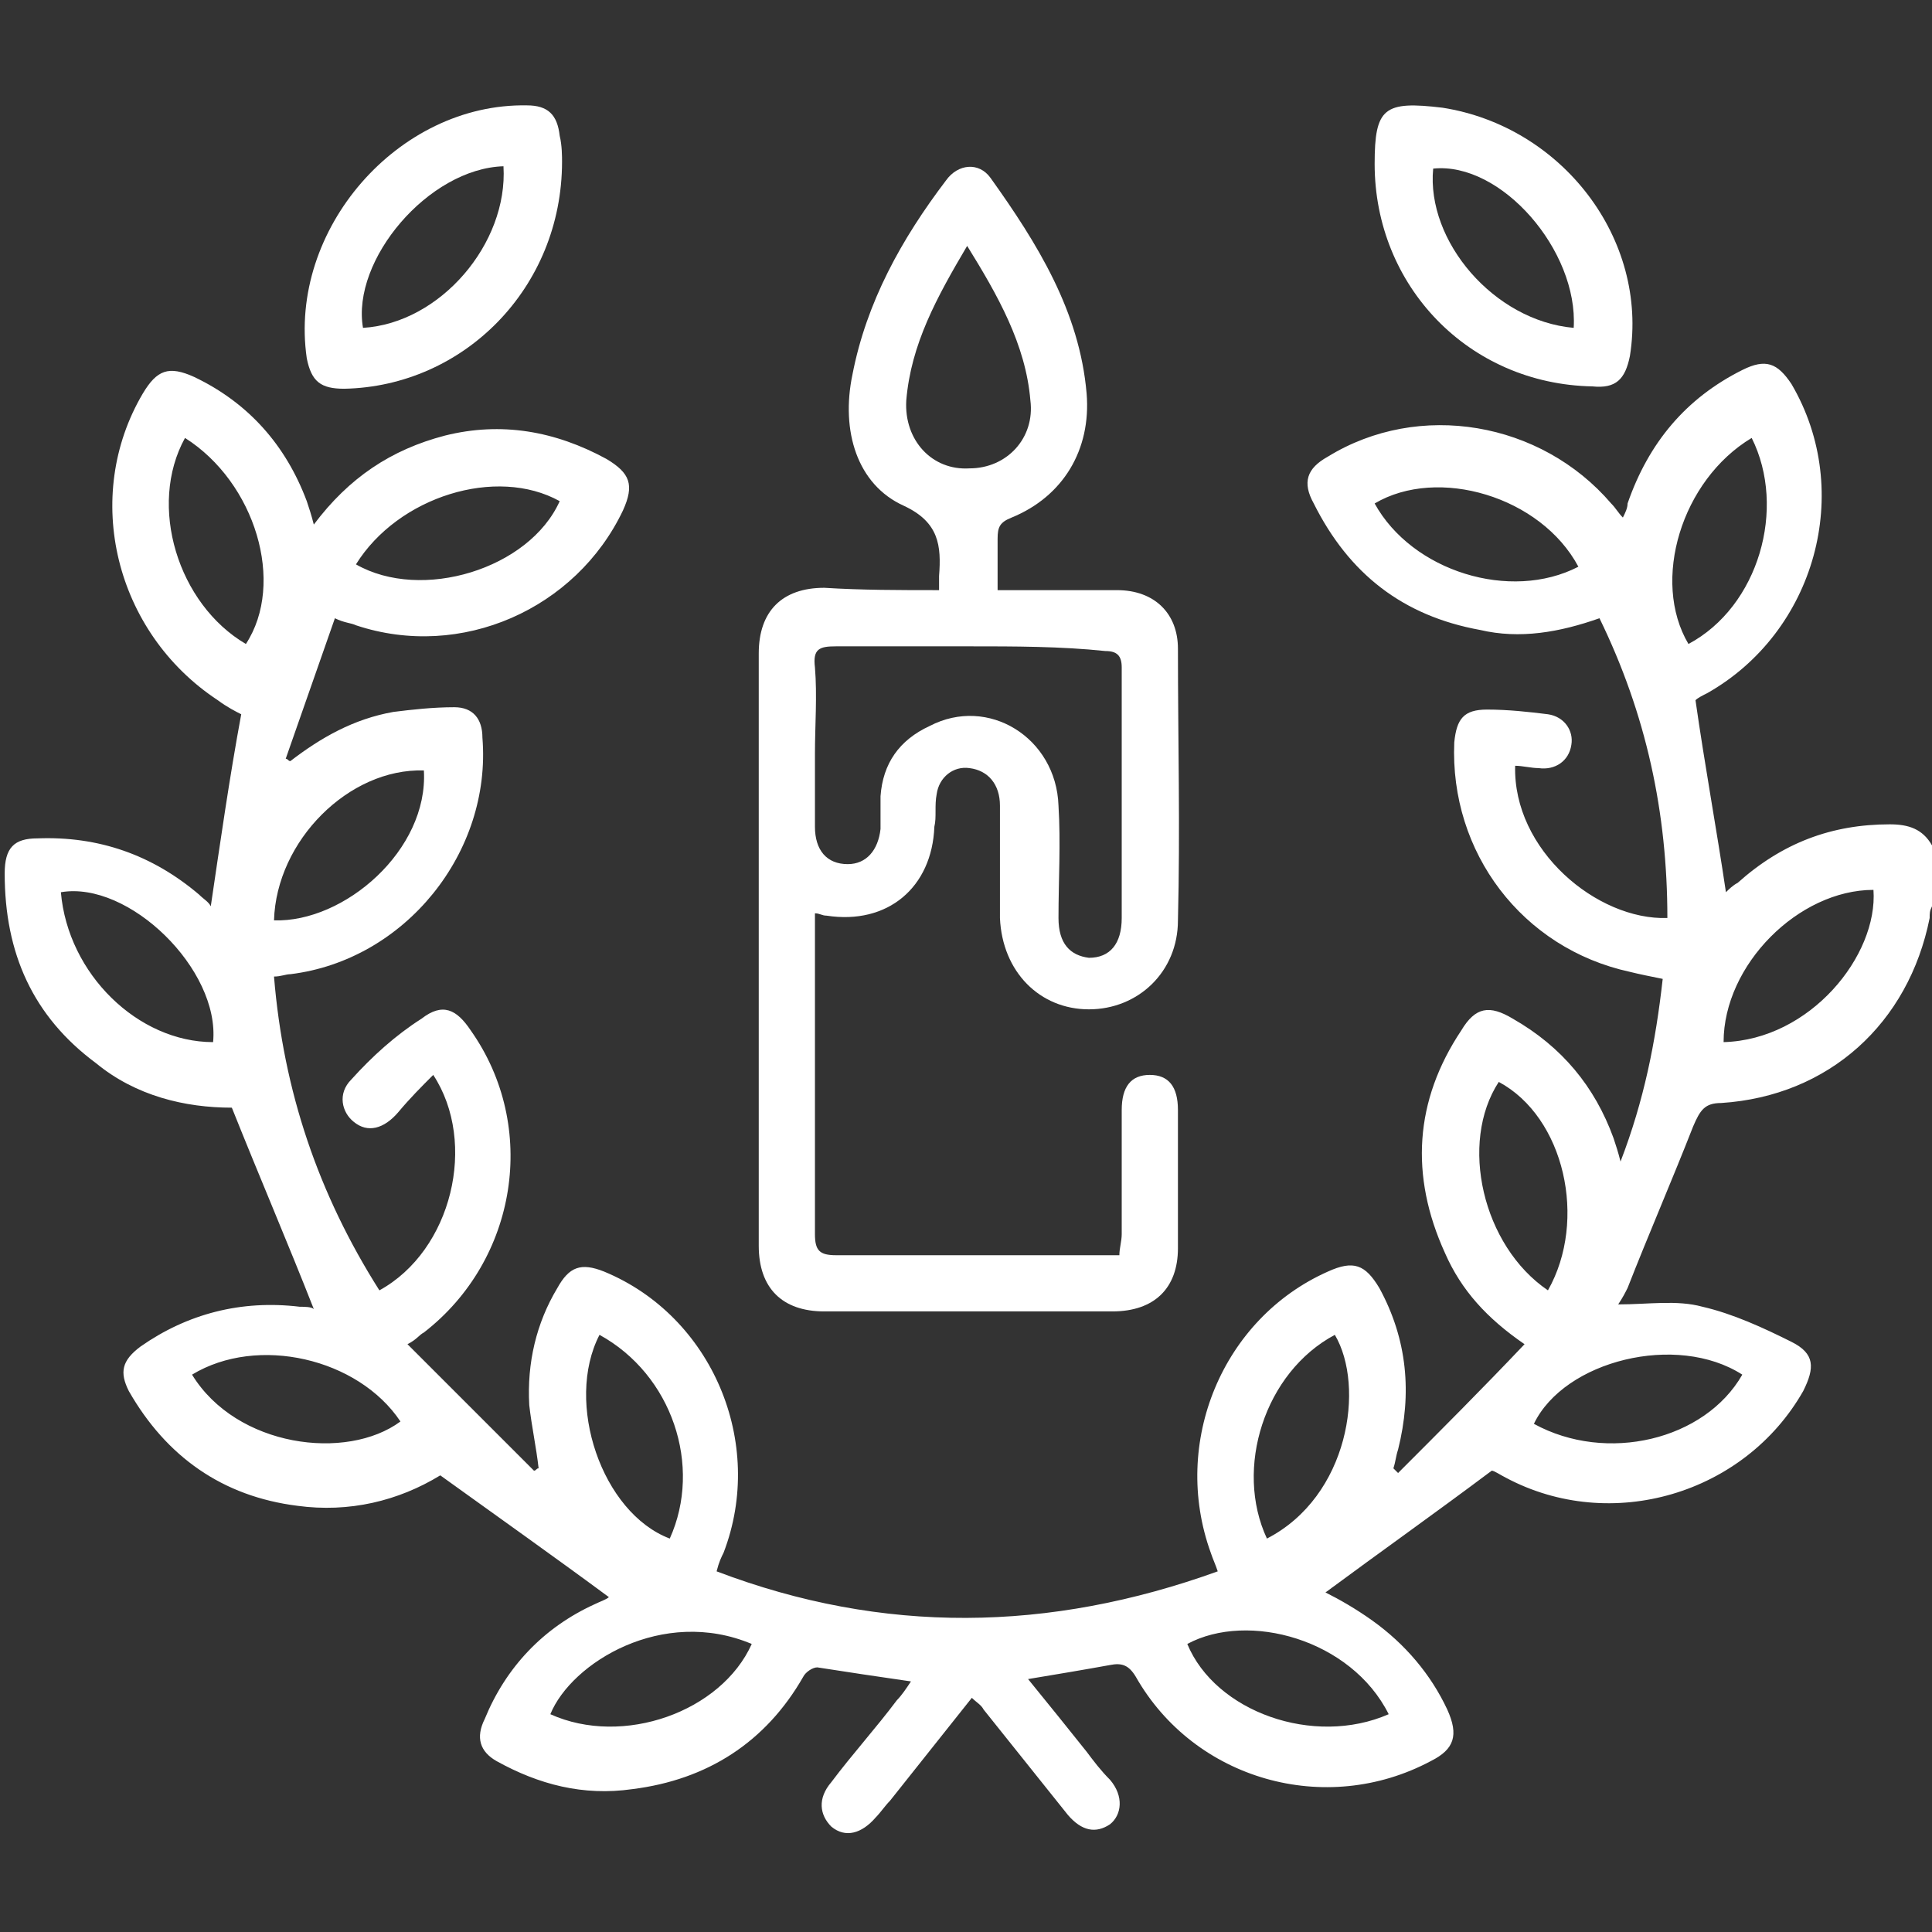 <svg width="70" height="70" viewBox="0 0 70 70" fill="none" xmlns="http://www.w3.org/2000/svg">
<rect x="0" y="0" width="70" height="70" fill="#333333" stroke="none"/>
<g clip-path="url(#clip0_263_904)">
<path d="M70 32.836C69.915 33.006 69.915 33.091 69.915 33.261C69.152 37.079 66.267 39.709 62.364 39.964C61.77 39.964 61.6 40.218 61.346 40.812C60.582 42.764 59.734 44.715 58.97 46.667C58.885 46.836 58.8 47.006 58.63 47.261C59.734 47.261 60.752 47.091 61.685 47.346C62.788 47.6 63.891 48.109 64.909 48.618C65.758 49.042 65.758 49.552 65.334 50.4C63.212 54.133 58.376 55.576 54.558 53.539C54.388 53.455 54.134 53.285 54.049 53.285C52.012 54.812 49.976 56.255 48.025 57.697C48.534 57.952 49.127 58.291 49.721 58.715C50.909 59.564 51.843 60.667 52.437 61.939C52.861 62.873 52.691 63.382 51.843 63.806C48.025 65.843 43.273 64.485 41.152 60.752C40.897 60.327 40.643 60.242 40.218 60.327C39.285 60.497 38.267 60.667 37.249 60.836C38.012 61.77 38.691 62.618 39.37 63.467C39.624 63.806 39.879 64.145 40.218 64.485C40.727 65.079 40.643 65.758 40.218 66.097C39.709 66.436 39.2 66.352 38.691 65.758C37.673 64.485 36.655 63.212 35.637 61.939C35.552 61.77 35.382 61.685 35.212 61.515C34.194 62.788 33.261 63.976 32.243 65.249C32.073 65.418 31.903 65.673 31.734 65.843C31.224 66.436 30.631 66.606 30.121 66.182C29.697 65.758 29.612 65.164 30.121 64.57C30.885 63.552 31.734 62.618 32.497 61.6C32.667 61.43 32.837 61.176 33.006 60.921C31.818 60.752 30.715 60.582 29.612 60.412C29.443 60.412 29.188 60.582 29.103 60.752C27.746 63.127 25.625 64.485 22.909 64.824C21.128 65.079 19.515 64.655 17.988 63.806C17.394 63.467 17.224 62.958 17.564 62.279C18.328 60.412 19.685 58.97 21.552 58.121C21.721 58.036 21.976 57.952 22.061 57.867C20.109 56.424 18.073 54.982 15.952 53.455C14.425 54.388 12.643 54.812 10.776 54.558C8.061 54.218 6.024 52.776 4.667 50.4C4.327 49.721 4.412 49.297 5.091 48.788C6.788 47.6 8.74 47.091 10.861 47.346C11.03 47.346 11.285 47.346 11.37 47.43C10.437 45.055 9.418 42.679 8.4 40.133C6.703 40.133 4.921 39.709 3.479 38.521C1.188 36.824 0.17 34.533 0.17 31.648C0.17 30.715 0.509 30.376 1.358 30.376C3.564 30.291 5.515 30.97 7.212 32.412C7.382 32.582 7.552 32.667 7.637 32.836C7.976 30.546 8.315 28.17 8.74 25.879C8.57 25.794 8.231 25.624 7.891 25.37C4.158 22.909 2.97 17.988 5.176 14.255C5.685 13.406 6.109 13.236 7.043 13.661C8.994 14.594 10.352 16.121 11.115 18.158C11.2 18.412 11.285 18.667 11.37 19.006C12.643 17.309 14.17 16.291 16.121 15.782C18.158 15.273 20.109 15.612 21.976 16.63C22.825 17.139 22.994 17.564 22.57 18.497C20.873 22.061 16.715 23.927 12.897 22.655C12.727 22.57 12.473 22.57 12.134 22.4C11.54 24.097 10.946 25.794 10.352 27.491C10.437 27.491 10.437 27.576 10.521 27.576C11.624 26.727 12.812 26.049 14.255 25.794C14.934 25.709 15.697 25.624 16.461 25.624C17.14 25.624 17.479 26.049 17.479 26.727C17.818 30.885 14.679 34.788 10.521 35.297C10.352 35.297 10.182 35.382 9.928 35.382C10.267 39.539 11.54 43.273 13.746 46.752C16.376 45.309 17.309 41.406 15.697 38.946C15.273 39.37 14.849 39.794 14.425 40.303C13.915 40.897 13.321 41.067 12.812 40.642C12.388 40.303 12.218 39.624 12.727 39.115C13.491 38.267 14.34 37.503 15.273 36.909C16.037 36.315 16.546 36.57 17.055 37.333C19.515 40.812 18.752 45.648 15.358 48.279C15.188 48.364 15.103 48.533 14.764 48.703C16.291 50.23 17.818 51.758 19.346 53.285C19.43 53.285 19.43 53.2 19.515 53.2C19.43 52.436 19.261 51.673 19.176 50.909C19.091 49.382 19.43 47.939 20.194 46.667C20.618 45.903 21.043 45.733 21.891 46.073C25.794 47.685 27.746 52.267 26.218 56.255C26.134 56.424 26.049 56.594 25.964 56.933C31.988 59.224 38.012 59.139 44.121 56.933C44.037 56.679 43.952 56.509 43.867 56.255C42.425 52.267 44.291 47.77 48.109 46.073C49.043 45.648 49.467 45.818 49.976 46.667C50.994 48.533 51.164 50.485 50.655 52.521C50.57 52.776 50.57 52.946 50.485 53.2C50.57 53.285 50.57 53.285 50.655 53.37C52.182 51.843 53.709 50.315 55.237 48.703C53.879 47.77 52.946 46.752 52.352 45.394C51.079 42.594 51.249 39.879 52.946 37.333C53.455 36.485 53.964 36.4 54.812 36.909C56.594 37.927 57.782 39.37 58.461 41.236C58.546 41.491 58.63 41.745 58.715 42.085C59.564 39.879 59.988 37.758 60.243 35.467C59.818 35.382 59.394 35.297 59.055 35.212C55.152 34.364 52.521 30.885 52.691 26.897C52.776 26.049 53.031 25.709 53.879 25.709C54.643 25.709 55.406 25.794 56.085 25.879C56.679 25.964 57.018 26.473 56.934 26.982C56.849 27.576 56.34 27.915 55.746 27.83C55.491 27.83 55.152 27.745 54.897 27.745C54.812 30.8 57.867 33.346 60.412 33.261C60.412 29.442 59.649 25.879 57.952 22.4C56.509 22.909 55.067 23.164 53.624 22.824C50.825 22.315 48.873 20.788 47.6 18.242C47.176 17.479 47.346 16.97 48.109 16.546C51.418 14.509 55.831 15.273 58.376 18.242C58.546 18.412 58.63 18.582 58.8 18.752C58.885 18.582 58.97 18.412 58.97 18.242C59.734 16.036 61.091 14.424 63.127 13.406C63.976 12.982 64.4 13.152 64.909 13.915C67.2 17.818 65.758 22.909 61.855 25.115C61.685 25.2 61.515 25.285 61.431 25.37C61.77 27.745 62.194 30.036 62.534 32.327C62.618 32.242 62.788 32.073 62.958 31.988C64.57 30.546 66.352 29.867 68.473 29.867C69.152 29.867 69.661 30.036 70 30.63C70 31.564 70 32.158 70 32.836ZM6.958 49.806C8.57 52.436 12.558 52.946 14.509 51.503C12.982 49.212 9.334 48.364 6.958 49.806ZM63.127 49.806C60.752 48.279 56.679 49.297 55.576 51.588C58.206 53.03 61.77 52.182 63.127 49.806ZM6.703 15.867C5.346 18.327 6.449 21.891 8.909 23.333C10.352 21.127 9.249 17.479 6.703 15.867ZM63.467 15.867C60.921 17.394 59.818 21.043 61.176 23.333C63.721 21.976 64.74 18.412 63.467 15.867ZM12.897 20.448C15.273 21.806 19.176 20.618 20.279 18.158C17.988 16.885 14.425 17.988 12.897 20.448ZM57.188 20.533C55.831 17.988 52.097 16.885 49.806 18.242C51.164 20.703 54.727 21.806 57.188 20.533ZM27.237 59.564C24.012 58.206 20.703 60.242 19.94 62.109C22.57 63.297 26.134 62.024 27.237 59.564ZM50.315 62.109C48.958 59.394 45.224 58.376 43.018 59.564C44.037 62.024 47.6 63.297 50.315 62.109ZM9.928 33.346C12.473 33.43 15.527 30.8 15.358 27.915C12.643 27.83 10.012 30.461 9.928 33.346ZM21.721 48.364C20.449 50.824 21.806 54.812 24.267 55.745C25.455 53.115 24.352 49.806 21.721 48.364ZM45.903 55.745C48.873 54.218 49.467 50.23 48.364 48.364C45.818 49.721 44.715 53.2 45.903 55.745ZM56.085 46.752C57.528 44.206 56.679 40.473 54.303 39.2C52.861 41.406 53.709 45.139 56.085 46.752ZM7.721 37.758C7.976 35.127 4.667 31.903 2.206 32.327C2.461 35.297 5.006 37.758 7.721 37.758ZM62.449 37.758C65.588 37.673 68.049 34.618 67.879 32.242C65.164 32.242 62.449 34.958 62.449 37.758Z" fill="white"/>
<path d="M34.024 21.382C34.024 21.127 34.024 20.958 34.024 20.873C34.109 19.77 34.024 18.921 32.751 18.327C31.054 17.564 30.46 15.612 30.885 13.576C31.394 10.945 32.666 8.655 34.279 6.533C34.703 5.939 35.467 5.855 35.891 6.449C37.588 8.824 39.115 11.285 39.37 14.255C39.539 16.291 38.521 17.988 36.654 18.752C36.23 18.921 36.145 19.091 36.145 19.515C36.145 20.109 36.145 20.703 36.145 21.382C36.824 21.382 37.503 21.382 38.182 21.382C38.945 21.382 39.709 21.382 40.472 21.382C41.83 21.382 42.679 22.23 42.679 23.503C42.679 26.812 42.763 30.036 42.679 33.346C42.679 35.212 41.236 36.57 39.454 36.57C37.672 36.57 36.315 35.212 36.23 33.261C36.23 31.903 36.23 30.546 36.23 29.188C36.23 28.424 35.806 27.915 35.127 27.83C34.533 27.745 34.024 28.17 33.939 28.764C33.854 29.188 33.939 29.612 33.854 29.951C33.77 32.158 32.157 33.515 29.951 33.176C29.782 33.176 29.697 33.091 29.527 33.091C29.527 33.346 29.527 33.515 29.527 33.685C29.527 37.333 29.527 40.982 29.527 44.715C29.527 45.309 29.697 45.479 30.291 45.479C33.515 45.479 36.739 45.479 39.879 45.479C40.048 45.479 40.303 45.479 40.557 45.479C40.557 45.224 40.642 44.97 40.642 44.715C40.642 43.188 40.642 41.745 40.642 40.218C40.642 39.37 40.982 38.946 41.66 38.946C42.339 38.946 42.679 39.37 42.679 40.218C42.679 41.915 42.679 43.527 42.679 45.224C42.679 46.667 41.83 47.515 40.303 47.515C36.824 47.515 33.345 47.515 29.866 47.515C28.339 47.515 27.491 46.667 27.491 45.139C27.491 38.012 27.491 30.8 27.491 23.673C27.491 22.145 28.339 21.297 29.866 21.297C31.224 21.382 32.582 21.382 34.024 21.382ZM35.127 23.418C33.515 23.418 31.903 23.418 30.291 23.418C29.697 23.418 29.442 23.503 29.527 24.182C29.612 25.2 29.527 26.303 29.527 27.321C29.527 28.17 29.527 29.018 29.527 29.951C29.527 30.8 29.951 31.309 30.715 31.309C31.394 31.309 31.818 30.8 31.903 30.036C31.903 29.612 31.903 29.188 31.903 28.849C31.988 27.661 32.582 26.812 33.685 26.303C35.806 25.2 38.267 26.727 38.351 29.188C38.436 30.546 38.351 31.903 38.351 33.261C38.351 34.194 38.776 34.618 39.454 34.703C40.218 34.703 40.642 34.194 40.642 33.261C40.642 30.206 40.642 27.236 40.642 24.182C40.642 23.758 40.472 23.588 40.048 23.588C38.436 23.418 36.739 23.418 35.127 23.418ZM35.042 8.909C33.939 10.776 33.006 12.473 32.836 14.509C32.751 15.951 33.77 17.055 35.127 16.97C36.485 16.97 37.503 15.867 37.333 14.509C37.163 12.473 36.145 10.691 35.042 8.909Z" fill="white"/>
<path d="M49.806 5.939C49.806 3.903 50.145 3.648 52.267 3.903C56.594 4.582 59.733 8.655 59.055 12.897C58.885 13.745 58.545 14.085 57.697 14C53.2 13.915 49.806 10.351 49.806 5.939ZM57.018 11.879C57.188 9.079 54.388 5.854 51.927 6.109C51.673 8.739 54.133 11.624 57.018 11.879Z" fill="white"/>
<path d="M20.364 5.855C20.364 10.436 16.8 14 12.473 14.085C11.624 14.085 11.285 13.83 11.115 12.982C10.436 8.315 14.424 3.733 19.091 3.818C19.855 3.818 20.194 4.158 20.279 4.921C20.364 5.261 20.364 5.685 20.364 5.855ZM18.242 6.024C15.527 6.109 12.727 9.418 13.152 11.879C15.952 11.709 18.412 8.824 18.242 6.024Z" fill="white"/>
</g>
<defs>
<clipPath id="clip0_263_904">
<rect width="70" height="70" fill="white"/>
</clipPath>
</defs>
</svg>
